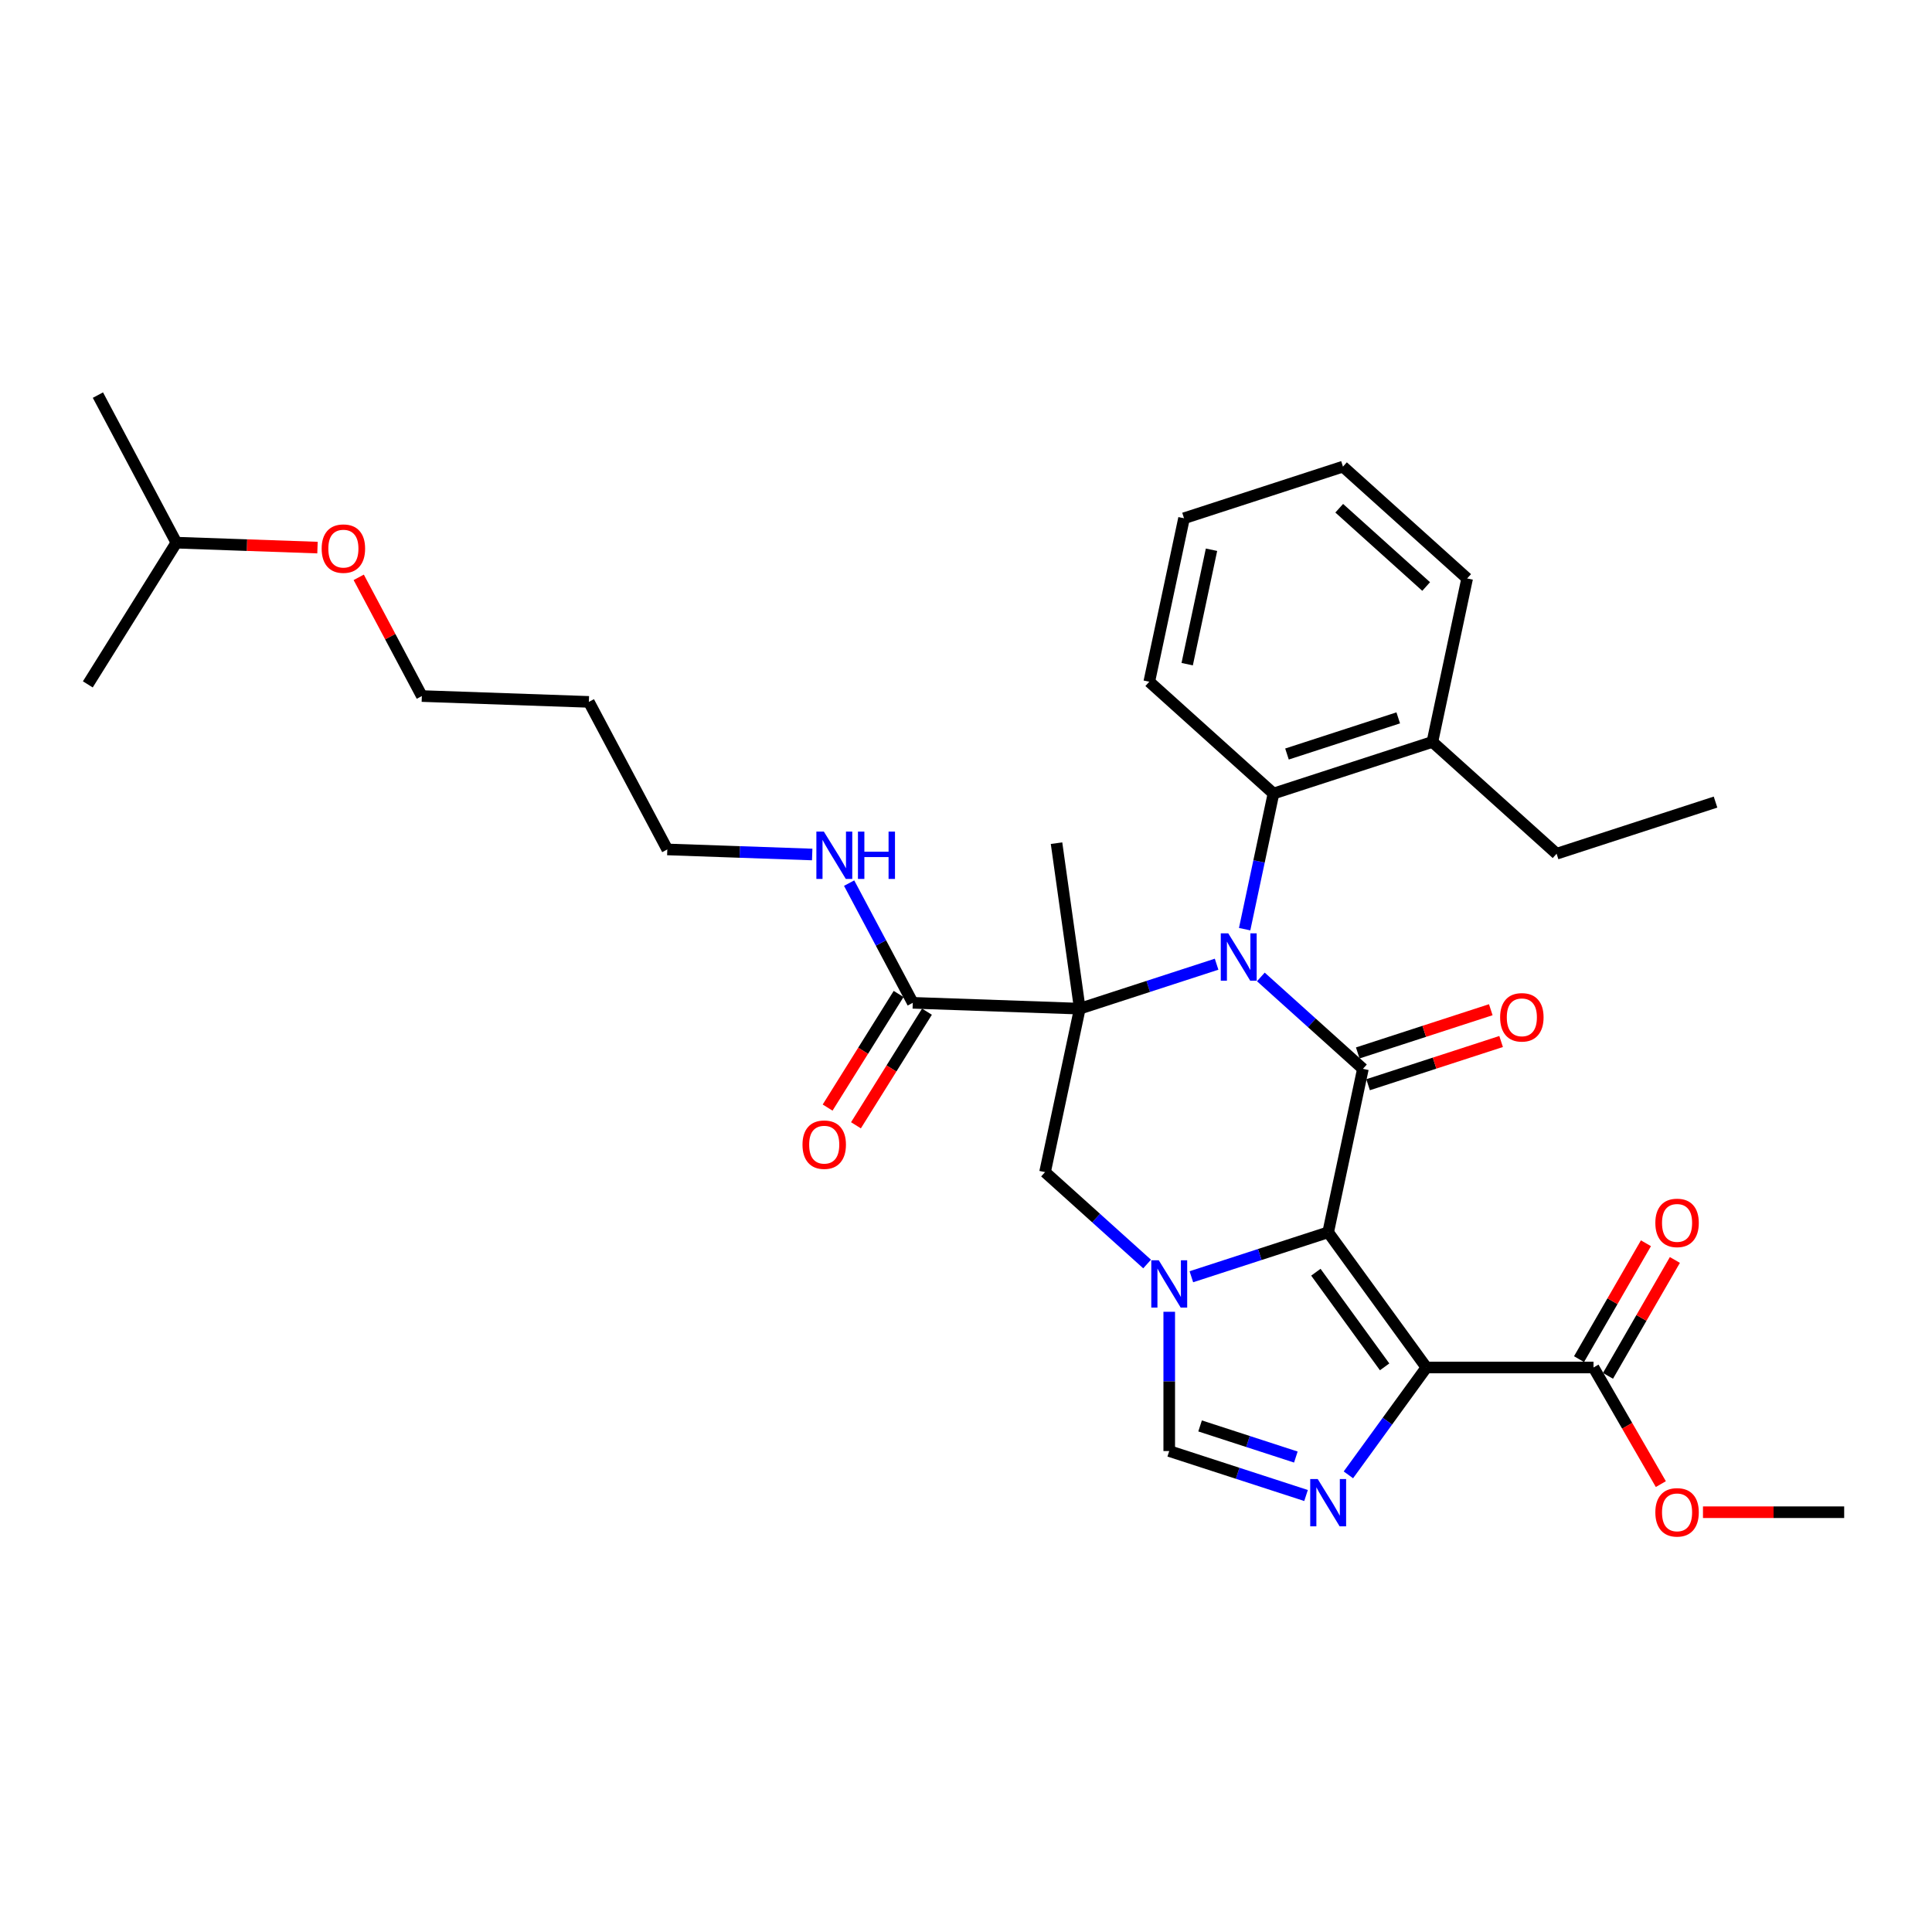 <?xml version='1.0' encoding='iso-8859-1'?>
<svg version='1.1' baseProfile='full'
              xmlns='http://www.w3.org/2000/svg'
                      xmlns:rdkit='http://www.rdkit.org/xml'
                      xmlns:xlink='http://www.w3.org/1999/xlink'
                  xml:space='preserve'
width='1000px' height='1000px' viewBox='0 0 1000 1000'>
<!-- END OF HEADER -->
<rect style='opacity:1.0;fill:#FFFFFF;stroke:none' width='1000' height='1000' x='0' y='0'> </rect>
<path class='bond-2' d='M 687.458,637.835 L 705.442,553.227' style='fill:none;fill-rule:evenodd;stroke:#000000;stroke-width:6px;stroke-linecap:butt;stroke-linejoin:miter;stroke-opacity:1' />
<path class='bond-3' d='M 687.458,637.835 L 738.301,707.813' style='fill:none;fill-rule:evenodd;stroke:#000000;stroke-width:6px;stroke-linecap:butt;stroke-linejoin:miter;stroke-opacity:1' />
<path class='bond-3' d='M 681.089,658.5 L 716.679,707.485' style='fill:none;fill-rule:evenodd;stroke:#000000;stroke-width:6px;stroke-linecap:butt;stroke-linejoin:miter;stroke-opacity:1' />
<path class='bond-4' d='M 687.458,637.835 L 652.052,649.339' style='fill:none;fill-rule:evenodd;stroke:#000000;stroke-width:6px;stroke-linecap:butt;stroke-linejoin:miter;stroke-opacity:1' />
<path class='bond-4' d='M 652.052,649.339 L 616.646,660.843' style='fill:none;fill-rule:evenodd;stroke:#0000FF;stroke-width:6px;stroke-linecap:butt;stroke-linejoin:miter;stroke-opacity:1' />
<path class='bond-0' d='M 652.614,505.66 L 679.028,529.444' style='fill:none;fill-rule:evenodd;stroke:#0000FF;stroke-width:6px;stroke-linecap:butt;stroke-linejoin:miter;stroke-opacity:1' />
<path class='bond-0' d='M 679.028,529.444 L 705.442,553.227' style='fill:none;fill-rule:evenodd;stroke:#000000;stroke-width:6px;stroke-linecap:butt;stroke-linejoin:miter;stroke-opacity:1' />
<path class='bond-9' d='M 644.225,480.938 L 651.685,445.839' style='fill:none;fill-rule:evenodd;stroke:#0000FF;stroke-width:6px;stroke-linecap:butt;stroke-linejoin:miter;stroke-opacity:1' />
<path class='bond-9' d='M 651.685,445.839 L 659.146,410.741' style='fill:none;fill-rule:evenodd;stroke:#000000;stroke-width:6px;stroke-linecap:butt;stroke-linejoin:miter;stroke-opacity:1' />
<path class='bond-33' d='M 629.71,499.07 L 594.303,510.574' style='fill:none;fill-rule:evenodd;stroke:#0000FF;stroke-width:6px;stroke-linecap:butt;stroke-linejoin:miter;stroke-opacity:1' />
<path class='bond-33' d='M 594.303,510.574 L 558.897,522.078' style='fill:none;fill-rule:evenodd;stroke:#000000;stroke-width:6px;stroke-linecap:butt;stroke-linejoin:miter;stroke-opacity:1' />
<path class='bond-1' d='M 558.897,522.078 L 540.913,606.686' style='fill:none;fill-rule:evenodd;stroke:#000000;stroke-width:6px;stroke-linecap:butt;stroke-linejoin:miter;stroke-opacity:1' />
<path class='bond-8' d='M 558.897,522.078 L 472.452,519.059' style='fill:none;fill-rule:evenodd;stroke:#000000;stroke-width:6px;stroke-linecap:butt;stroke-linejoin:miter;stroke-opacity:1' />
<path class='bond-15' d='M 558.897,522.078 L 546.859,436.422' style='fill:none;fill-rule:evenodd;stroke:#000000;stroke-width:6px;stroke-linecap:butt;stroke-linejoin:miter;stroke-opacity:1' />
<path class='bond-11' d='M 708.115,561.453 L 742.544,550.267' style='fill:none;fill-rule:evenodd;stroke:#000000;stroke-width:6px;stroke-linecap:butt;stroke-linejoin:miter;stroke-opacity:1' />
<path class='bond-11' d='M 742.544,550.267 L 776.973,539.08' style='fill:none;fill-rule:evenodd;stroke:#FF0000;stroke-width:6px;stroke-linecap:butt;stroke-linejoin:miter;stroke-opacity:1' />
<path class='bond-11' d='M 702.769,545.001 L 737.198,533.814' style='fill:none;fill-rule:evenodd;stroke:#000000;stroke-width:6px;stroke-linecap:butt;stroke-linejoin:miter;stroke-opacity:1' />
<path class='bond-11' d='M 737.198,533.814 L 771.627,522.628' style='fill:none;fill-rule:evenodd;stroke:#FF0000;stroke-width:6px;stroke-linecap:butt;stroke-linejoin:miter;stroke-opacity:1' />
<path class='bond-5' d='M 738.301,707.813 L 718.114,735.597' style='fill:none;fill-rule:evenodd;stroke:#000000;stroke-width:6px;stroke-linecap:butt;stroke-linejoin:miter;stroke-opacity:1' />
<path class='bond-5' d='M 718.114,735.597 L 697.928,763.381' style='fill:none;fill-rule:evenodd;stroke:#0000FF;stroke-width:6px;stroke-linecap:butt;stroke-linejoin:miter;stroke-opacity:1' />
<path class='bond-10' d='M 738.301,707.813 L 824.799,707.813' style='fill:none;fill-rule:evenodd;stroke:#000000;stroke-width:6px;stroke-linecap:butt;stroke-linejoin:miter;stroke-opacity:1' />
<path class='bond-6' d='M 593.742,654.252 L 567.328,630.469' style='fill:none;fill-rule:evenodd;stroke:#0000FF;stroke-width:6px;stroke-linecap:butt;stroke-linejoin:miter;stroke-opacity:1' />
<path class='bond-6' d='M 567.328,630.469 L 540.913,606.686' style='fill:none;fill-rule:evenodd;stroke:#000000;stroke-width:6px;stroke-linecap:butt;stroke-linejoin:miter;stroke-opacity:1' />
<path class='bond-7' d='M 605.194,678.975 L 605.194,715.018' style='fill:none;fill-rule:evenodd;stroke:#0000FF;stroke-width:6px;stroke-linecap:butt;stroke-linejoin:miter;stroke-opacity:1' />
<path class='bond-7' d='M 605.194,715.018 L 605.194,751.062' style='fill:none;fill-rule:evenodd;stroke:#000000;stroke-width:6px;stroke-linecap:butt;stroke-linejoin:miter;stroke-opacity:1' />
<path class='bond-32' d='M 676.006,774.07 L 640.6,762.566' style='fill:none;fill-rule:evenodd;stroke:#0000FF;stroke-width:6px;stroke-linecap:butt;stroke-linejoin:miter;stroke-opacity:1' />
<path class='bond-32' d='M 640.6,762.566 L 605.194,751.062' style='fill:none;fill-rule:evenodd;stroke:#000000;stroke-width:6px;stroke-linecap:butt;stroke-linejoin:miter;stroke-opacity:1' />
<path class='bond-32' d='M 670.73,754.166 L 645.946,746.113' style='fill:none;fill-rule:evenodd;stroke:#0000FF;stroke-width:6px;stroke-linecap:butt;stroke-linejoin:miter;stroke-opacity:1' />
<path class='bond-32' d='M 645.946,746.113 L 621.162,738.06' style='fill:none;fill-rule:evenodd;stroke:#000000;stroke-width:6px;stroke-linecap:butt;stroke-linejoin:miter;stroke-opacity:1' />
<path class='bond-12' d='M 465.117,514.476 L 446.744,543.878' style='fill:none;fill-rule:evenodd;stroke:#000000;stroke-width:6px;stroke-linecap:butt;stroke-linejoin:miter;stroke-opacity:1' />
<path class='bond-12' d='M 446.744,543.878 L 428.371,573.281' style='fill:none;fill-rule:evenodd;stroke:#FF0000;stroke-width:6px;stroke-linecap:butt;stroke-linejoin:miter;stroke-opacity:1' />
<path class='bond-12' d='M 479.788,523.643 L 461.415,553.046' style='fill:none;fill-rule:evenodd;stroke:#000000;stroke-width:6px;stroke-linecap:butt;stroke-linejoin:miter;stroke-opacity:1' />
<path class='bond-12' d='M 461.415,553.046 L 443.042,582.448' style='fill:none;fill-rule:evenodd;stroke:#FF0000;stroke-width:6px;stroke-linecap:butt;stroke-linejoin:miter;stroke-opacity:1' />
<path class='bond-16' d='M 472.452,519.059 L 455.979,488.078' style='fill:none;fill-rule:evenodd;stroke:#000000;stroke-width:6px;stroke-linecap:butt;stroke-linejoin:miter;stroke-opacity:1' />
<path class='bond-16' d='M 455.979,488.078 L 439.506,457.097' style='fill:none;fill-rule:evenodd;stroke:#0000FF;stroke-width:6px;stroke-linecap:butt;stroke-linejoin:miter;stroke-opacity:1' />
<path class='bond-14' d='M 659.146,410.741 L 741.41,384.012' style='fill:none;fill-rule:evenodd;stroke:#000000;stroke-width:6px;stroke-linecap:butt;stroke-linejoin:miter;stroke-opacity:1' />
<path class='bond-14' d='M 666.14,390.279 L 723.725,371.568' style='fill:none;fill-rule:evenodd;stroke:#000000;stroke-width:6px;stroke-linecap:butt;stroke-linejoin:miter;stroke-opacity:1' />
<path class='bond-19' d='M 659.146,410.741 L 594.865,352.862' style='fill:none;fill-rule:evenodd;stroke:#000000;stroke-width:6px;stroke-linecap:butt;stroke-linejoin:miter;stroke-opacity:1' />
<path class='bond-13' d='M 832.289,712.138 L 849.604,682.148' style='fill:none;fill-rule:evenodd;stroke:#000000;stroke-width:6px;stroke-linecap:butt;stroke-linejoin:miter;stroke-opacity:1' />
<path class='bond-13' d='M 849.604,682.148 L 866.919,652.158' style='fill:none;fill-rule:evenodd;stroke:#FF0000;stroke-width:6px;stroke-linecap:butt;stroke-linejoin:miter;stroke-opacity:1' />
<path class='bond-13' d='M 817.308,703.488 L 834.622,673.498' style='fill:none;fill-rule:evenodd;stroke:#000000;stroke-width:6px;stroke-linecap:butt;stroke-linejoin:miter;stroke-opacity:1' />
<path class='bond-13' d='M 834.622,673.498 L 851.937,643.508' style='fill:none;fill-rule:evenodd;stroke:#FF0000;stroke-width:6px;stroke-linecap:butt;stroke-linejoin:miter;stroke-opacity:1' />
<path class='bond-17' d='M 824.799,707.813 L 842.223,737.993' style='fill:none;fill-rule:evenodd;stroke:#000000;stroke-width:6px;stroke-linecap:butt;stroke-linejoin:miter;stroke-opacity:1' />
<path class='bond-17' d='M 842.223,737.993 L 859.648,768.174' style='fill:none;fill-rule:evenodd;stroke:#FF0000;stroke-width:6px;stroke-linecap:butt;stroke-linejoin:miter;stroke-opacity:1' />
<path class='bond-22' d='M 741.41,384.012 L 805.691,441.89' style='fill:none;fill-rule:evenodd;stroke:#000000;stroke-width:6px;stroke-linecap:butt;stroke-linejoin:miter;stroke-opacity:1' />
<path class='bond-24' d='M 741.41,384.012 L 759.394,299.404' style='fill:none;fill-rule:evenodd;stroke:#000000;stroke-width:6px;stroke-linecap:butt;stroke-linejoin:miter;stroke-opacity:1' />
<path class='bond-21' d='M 420.392,442.286 L 382.895,440.977' style='fill:none;fill-rule:evenodd;stroke:#0000FF;stroke-width:6px;stroke-linecap:butt;stroke-linejoin:miter;stroke-opacity:1' />
<path class='bond-21' d='M 382.895,440.977 L 345.399,439.667' style='fill:none;fill-rule:evenodd;stroke:#000000;stroke-width:6px;stroke-linecap:butt;stroke-linejoin:miter;stroke-opacity:1' />
<path class='bond-26' d='M 881.455,782.722 L 918,782.722' style='fill:none;fill-rule:evenodd;stroke:#FF0000;stroke-width:6px;stroke-linecap:butt;stroke-linejoin:miter;stroke-opacity:1' />
<path class='bond-26' d='M 918,782.722 L 954.545,782.722' style='fill:none;fill-rule:evenodd;stroke:#000000;stroke-width:6px;stroke-linecap:butt;stroke-linejoin:miter;stroke-opacity:1' />
<path class='bond-18' d='M 304.79,363.294 L 345.399,439.667' style='fill:none;fill-rule:evenodd;stroke:#000000;stroke-width:6px;stroke-linecap:butt;stroke-linejoin:miter;stroke-opacity:1' />
<path class='bond-23' d='M 304.79,363.294 L 218.345,360.275' style='fill:none;fill-rule:evenodd;stroke:#000000;stroke-width:6px;stroke-linecap:butt;stroke-linejoin:miter;stroke-opacity:1' />
<path class='bond-30' d='M 594.865,352.862 L 612.849,268.255' style='fill:none;fill-rule:evenodd;stroke:#000000;stroke-width:6px;stroke-linecap:butt;stroke-linejoin:miter;stroke-opacity:1' />
<path class='bond-30' d='M 614.484,343.768 L 627.073,284.543' style='fill:none;fill-rule:evenodd;stroke:#000000;stroke-width:6px;stroke-linecap:butt;stroke-linejoin:miter;stroke-opacity:1' />
<path class='bond-20' d='M 185.675,298.832 L 202.01,329.554' style='fill:none;fill-rule:evenodd;stroke:#FF0000;stroke-width:6px;stroke-linecap:butt;stroke-linejoin:miter;stroke-opacity:1' />
<path class='bond-20' d='M 202.01,329.554 L 218.345,360.275' style='fill:none;fill-rule:evenodd;stroke:#000000;stroke-width:6px;stroke-linecap:butt;stroke-linejoin:miter;stroke-opacity:1' />
<path class='bond-25' d='M 164.33,283.434 L 127.811,282.159' style='fill:none;fill-rule:evenodd;stroke:#FF0000;stroke-width:6px;stroke-linecap:butt;stroke-linejoin:miter;stroke-opacity:1' />
<path class='bond-25' d='M 127.811,282.159 L 91.291,280.884' style='fill:none;fill-rule:evenodd;stroke:#000000;stroke-width:6px;stroke-linecap:butt;stroke-linejoin:miter;stroke-opacity:1' />
<path class='bond-29' d='M 805.691,441.89 L 887.955,415.161' style='fill:none;fill-rule:evenodd;stroke:#000000;stroke-width:6px;stroke-linecap:butt;stroke-linejoin:miter;stroke-opacity:1' />
<path class='bond-34' d='M 759.394,299.404 L 695.114,241.525' style='fill:none;fill-rule:evenodd;stroke:#000000;stroke-width:6px;stroke-linecap:butt;stroke-linejoin:miter;stroke-opacity:1' />
<path class='bond-34' d='M 738.176,303.578 L 693.18,263.063' style='fill:none;fill-rule:evenodd;stroke:#000000;stroke-width:6px;stroke-linecap:butt;stroke-linejoin:miter;stroke-opacity:1' />
<path class='bond-27' d='M 91.291,280.884 L 50.683,204.51' style='fill:none;fill-rule:evenodd;stroke:#000000;stroke-width:6px;stroke-linecap:butt;stroke-linejoin:miter;stroke-opacity:1' />
<path class='bond-28' d='M 91.291,280.884 L 45.455,354.238' style='fill:none;fill-rule:evenodd;stroke:#000000;stroke-width:6px;stroke-linecap:butt;stroke-linejoin:miter;stroke-opacity:1' />
<path class='bond-31' d='M 612.849,268.255 L 695.114,241.525' style='fill:none;fill-rule:evenodd;stroke:#000000;stroke-width:6px;stroke-linecap:butt;stroke-linejoin:miter;stroke-opacity:1' />
<path  class='atom-1' d='M 635.747 483.1
L 643.774 496.075
Q 644.57 497.355, 645.85 499.674
Q 647.13 501.992, 647.199 502.13
L 647.199 483.1
L 650.452 483.1
L 650.452 507.597
L 647.096 507.597
L 638.48 493.411
Q 637.477 491.75, 636.404 489.847
Q 635.366 487.944, 635.055 487.356
L 635.055 507.597
L 631.872 507.597
L 631.872 483.1
L 635.747 483.1
' fill='#0000FF'/>
<path  class='atom-5' d='M 599.779 652.316
L 607.806 665.291
Q 608.602 666.571, 609.882 668.889
Q 611.162 671.207, 611.232 671.346
L 611.232 652.316
L 614.484 652.316
L 614.484 676.812
L 611.128 676.812
L 602.513 662.627
Q 601.509 660.966, 600.437 659.063
Q 599.399 657.16, 599.087 656.572
L 599.087 676.812
L 595.904 676.812
L 595.904 652.316
L 599.779 652.316
' fill='#0000FF'/>
<path  class='atom-6' d='M 682.044 765.543
L 690.071 778.518
Q 690.866 779.798, 692.147 782.116
Q 693.427 784.434, 693.496 784.573
L 693.496 765.543
L 696.748 765.543
L 696.748 790.039
L 693.392 790.039
L 684.777 775.854
Q 683.774 774.193, 682.701 772.29
Q 681.663 770.387, 681.352 769.799
L 681.352 790.039
L 678.169 790.039
L 678.169 765.543
L 682.044 765.543
' fill='#0000FF'/>
<path  class='atom-12' d='M 776.462 526.567
Q 776.462 520.685, 779.368 517.398
Q 782.275 514.111, 787.707 514.111
Q 793.139 514.111, 796.045 517.398
Q 798.951 520.685, 798.951 526.567
Q 798.951 532.518, 796.011 535.909
Q 793.07 539.265, 787.707 539.265
Q 782.309 539.265, 779.368 535.909
Q 776.462 532.553, 776.462 526.567
M 787.707 536.497
Q 791.443 536.497, 793.45 534.006
Q 795.492 531.48, 795.492 526.567
Q 795.492 521.758, 793.45 519.336
Q 791.443 516.879, 787.707 516.879
Q 783.97 516.879, 781.929 519.301
Q 779.922 521.723, 779.922 526.567
Q 779.922 531.515, 781.929 534.006
Q 783.97 536.497, 787.707 536.497
' fill='#FF0000'/>
<path  class='atom-13' d='M 415.371 592.483
Q 415.371 586.601, 418.277 583.314
Q 421.183 580.027, 426.615 580.027
Q 432.047 580.027, 434.954 583.314
Q 437.86 586.601, 437.86 592.483
Q 437.86 598.434, 434.919 601.825
Q 431.978 605.181, 426.615 605.181
Q 421.218 605.181, 418.277 601.825
Q 415.371 598.468, 415.371 592.483
M 426.615 602.413
Q 430.352 602.413, 432.359 599.922
Q 434.4 597.396, 434.4 592.483
Q 434.4 587.674, 432.359 585.252
Q 430.352 582.795, 426.615 582.795
Q 422.879 582.795, 420.837 585.217
Q 418.83 587.639, 418.83 592.483
Q 418.83 597.43, 420.837 599.922
Q 422.879 602.413, 426.615 602.413
' fill='#FF0000'/>
<path  class='atom-14' d='M 856.803 632.973
Q 856.803 627.091, 859.709 623.804
Q 862.615 620.517, 868.048 620.517
Q 873.48 620.517, 876.386 623.804
Q 879.292 627.091, 879.292 632.973
Q 879.292 638.924, 876.351 642.315
Q 873.41 645.671, 868.048 645.671
Q 862.65 645.671, 859.709 642.315
Q 856.803 638.959, 856.803 632.973
M 868.048 642.903
Q 871.784 642.903, 873.791 640.412
Q 875.832 637.886, 875.832 632.973
Q 875.832 628.164, 873.791 625.742
Q 871.784 623.285, 868.048 623.285
Q 864.311 623.285, 862.269 625.707
Q 860.263 628.129, 860.263 632.973
Q 860.263 637.921, 862.269 640.412
Q 864.311 642.903, 868.048 642.903
' fill='#FF0000'/>
<path  class='atom-17' d='M 426.429 430.438
L 434.456 443.413
Q 435.252 444.693, 436.532 447.011
Q 437.812 449.329, 437.881 449.467
L 437.881 430.438
L 441.134 430.438
L 441.134 454.934
L 437.778 454.934
L 429.162 440.749
Q 428.159 439.088, 427.086 437.185
Q 426.048 435.282, 425.737 434.694
L 425.737 454.934
L 422.554 454.934
L 422.554 430.438
L 426.429 430.438
' fill='#0000FF'/>
<path  class='atom-17' d='M 444.075 430.438
L 447.396 430.438
L 447.396 440.852
L 459.921 440.852
L 459.921 430.438
L 463.243 430.438
L 463.243 454.934
L 459.921 454.934
L 459.921 443.62
L 447.396 443.62
L 447.396 454.934
L 444.075 454.934
L 444.075 430.438
' fill='#0000FF'/>
<path  class='atom-18' d='M 856.803 782.792
Q 856.803 776.91, 859.709 773.623
Q 862.615 770.336, 868.048 770.336
Q 873.48 770.336, 876.386 773.623
Q 879.292 776.91, 879.292 782.792
Q 879.292 788.743, 876.351 792.133
Q 873.41 795.49, 868.048 795.49
Q 862.65 795.49, 859.709 792.133
Q 856.803 788.777, 856.803 782.792
M 868.048 792.722
Q 871.784 792.722, 873.791 790.231
Q 875.832 787.705, 875.832 782.792
Q 875.832 777.982, 873.791 775.56
Q 871.784 773.104, 868.048 773.104
Q 864.311 773.104, 862.269 775.526
Q 860.263 777.948, 860.263 782.792
Q 860.263 787.739, 862.269 790.231
Q 864.311 792.722, 868.048 792.722
' fill='#FF0000'/>
<path  class='atom-21' d='M 166.492 283.971
Q 166.492 278.09, 169.398 274.803
Q 172.305 271.516, 177.737 271.516
Q 183.169 271.516, 186.075 274.803
Q 188.981 278.09, 188.981 283.971
Q 188.981 289.923, 186.041 293.313
Q 183.1 296.669, 177.737 296.669
Q 172.339 296.669, 169.398 293.313
Q 166.492 289.957, 166.492 283.971
M 177.737 293.901
Q 181.473 293.901, 183.48 291.41
Q 185.522 288.885, 185.522 283.971
Q 185.522 279.162, 183.48 276.74
Q 181.473 274.284, 177.737 274.284
Q 174 274.284, 171.959 276.706
Q 169.952 279.128, 169.952 283.971
Q 169.952 288.919, 171.959 291.41
Q 174 293.901, 177.737 293.901
' fill='#FF0000'/>
</svg>
